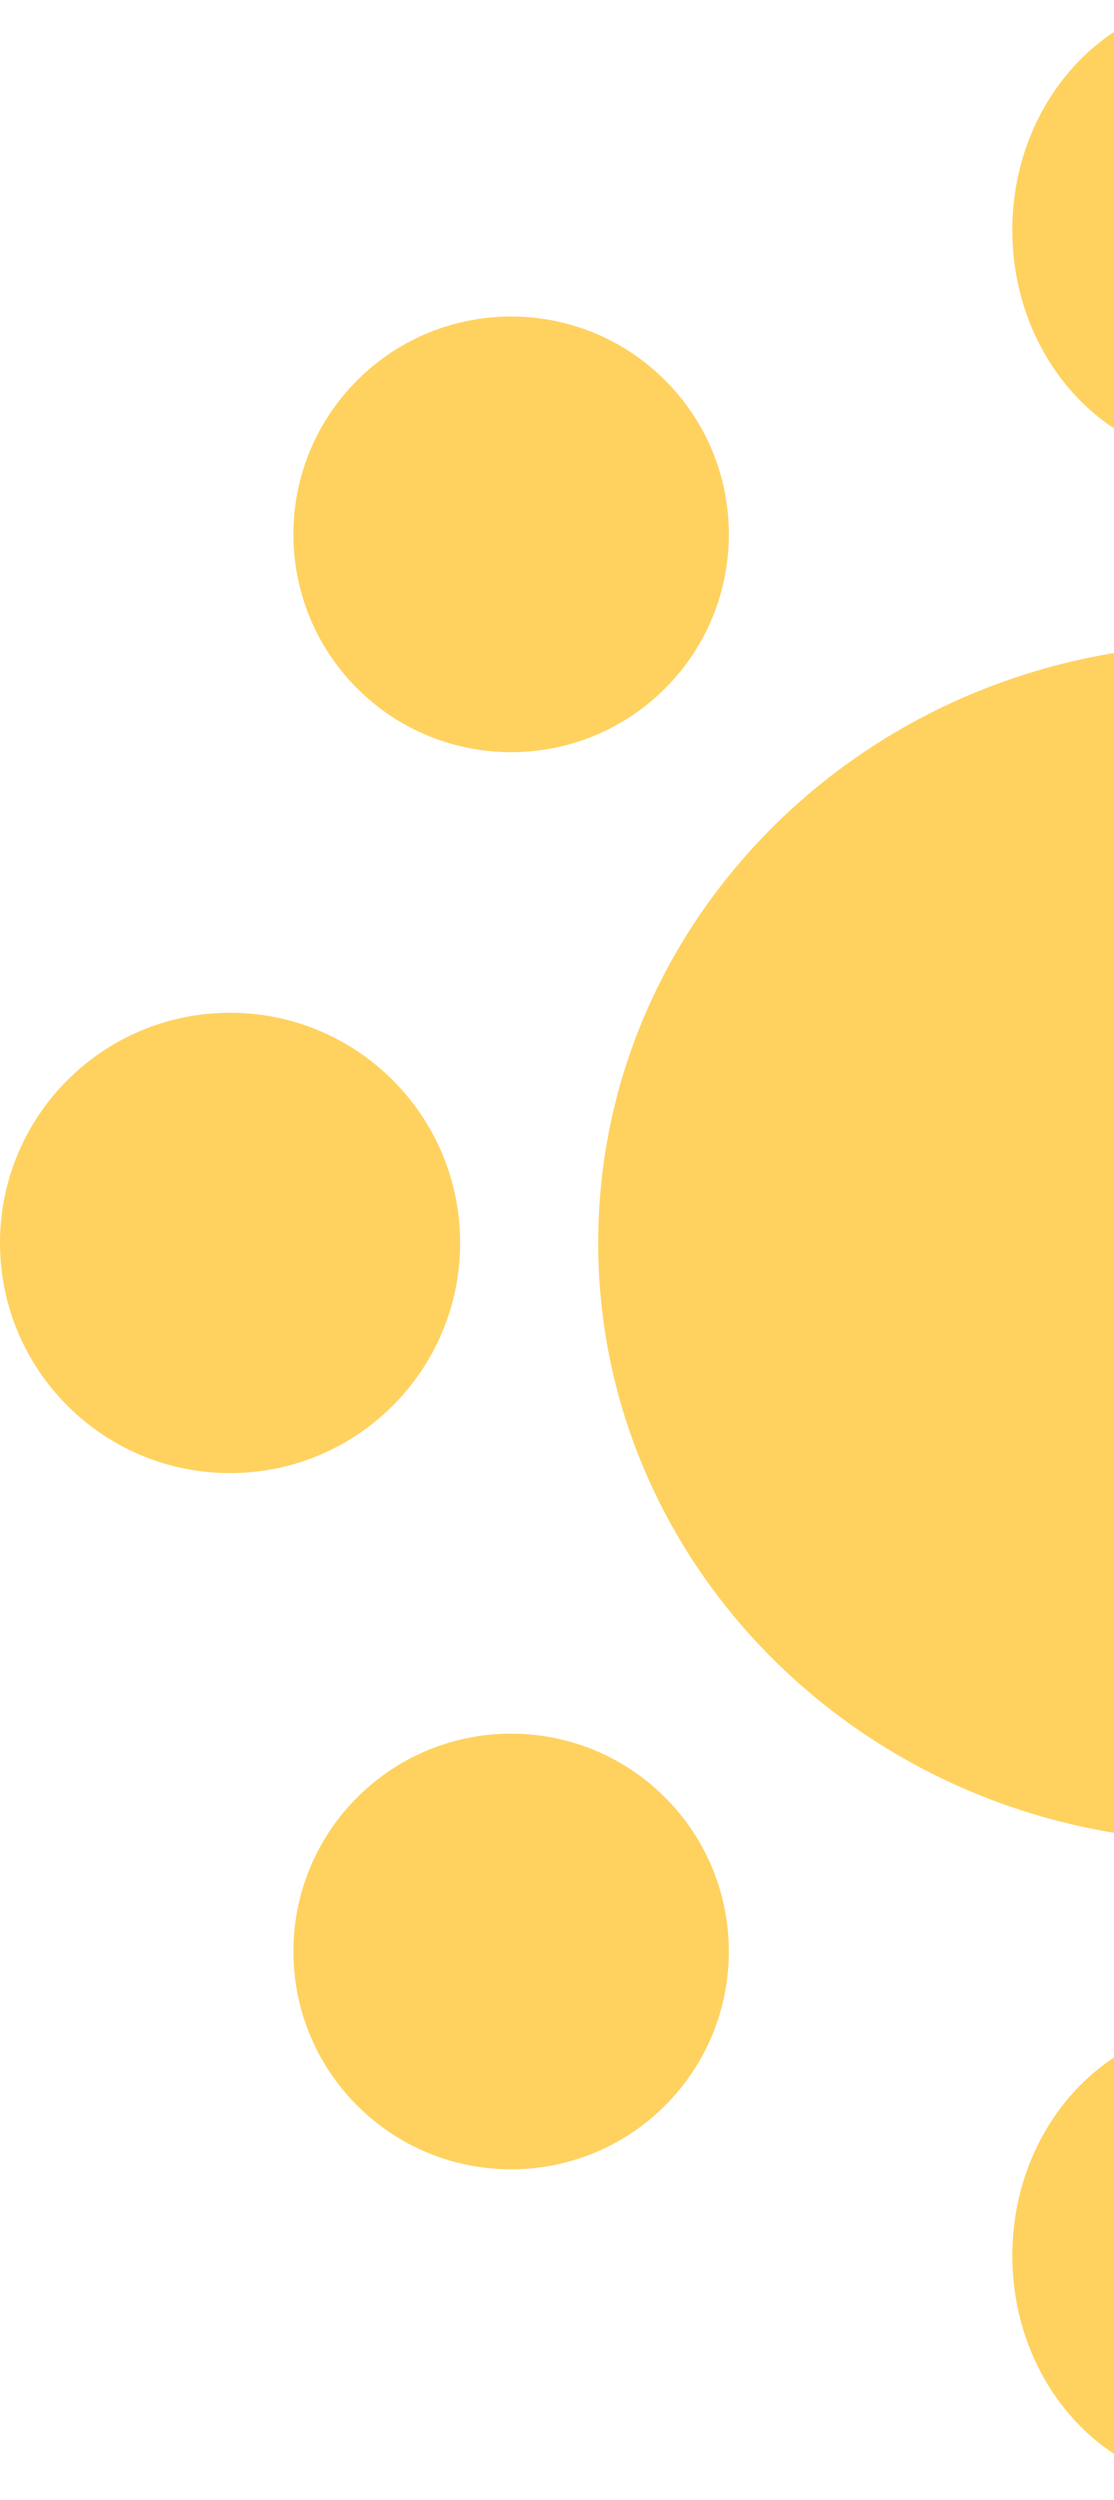 <svg width="74" height="166" viewBox="0 0 74 166" fill="none" xmlns="http://www.w3.org/2000/svg">
<path d="M81 134.492C88.597 134.492 94.755 141.335 94.755 149.775C94.755 158.216 88.596 165.059 81 165.059C73.403 165.059 67.245 158.216 67.245 149.775C67.245 141.335 73.403 134.492 81 134.492ZM23.725 119.349C29.373 113.7 38.531 113.7 44.18 119.349C49.828 124.997 49.828 134.156 44.18 139.805C38.531 145.453 29.373 145.453 23.725 139.805C18.076 134.156 18.076 124.997 23.725 119.349ZM117.82 119.349C123.469 113.7 132.628 113.7 138.276 119.349C143.925 124.997 143.925 134.155 138.276 139.804C132.628 145.452 123.469 145.452 117.82 139.804C112.172 134.155 112.172 124.997 117.82 119.349ZM81.001 42.793C103.79 42.793 122.265 60.584 122.265 82.529C122.264 104.474 103.79 122.264 81.001 122.265C58.212 122.265 39.737 104.475 39.736 82.529C39.736 60.584 58.211 42.793 81.001 42.793ZM15.283 67.246C23.724 67.246 30.566 74.089 30.566 82.529C30.566 90.97 23.724 97.812 15.283 97.812C6.843 97.812 9.67363e-05 90.97 0 82.529C3.68947e-07 74.089 6.843 67.246 15.283 67.246ZM146.717 67.244C155.157 67.244 162 74.087 162 82.527C162 90.968 155.157 97.811 146.717 97.811C138.276 97.81 131.434 90.968 131.434 82.527C131.434 74.087 138.276 67.244 146.717 67.244ZM23.725 25.253C29.373 19.604 38.532 19.604 44.181 25.253C49.829 30.901 49.829 40.059 44.181 45.708C38.532 51.357 29.373 51.357 23.725 45.708C18.076 40.059 18.076 30.901 23.725 25.253ZM117.82 25.251C123.469 19.603 132.627 19.603 138.275 25.251C143.924 30.9 143.924 40.058 138.275 45.707C132.627 51.355 123.469 51.355 117.82 45.707C112.172 40.058 112.172 30.9 117.82 25.251ZM81 0C88.597 3.66515e-05 94.755 6.843 94.755 15.283C94.755 23.724 88.596 30.565 81 30.565C73.404 30.565 67.245 23.724 67.245 15.283C67.245 6.843 73.403 0 81 0Z" fill="#FFD25F"/>
</svg>
